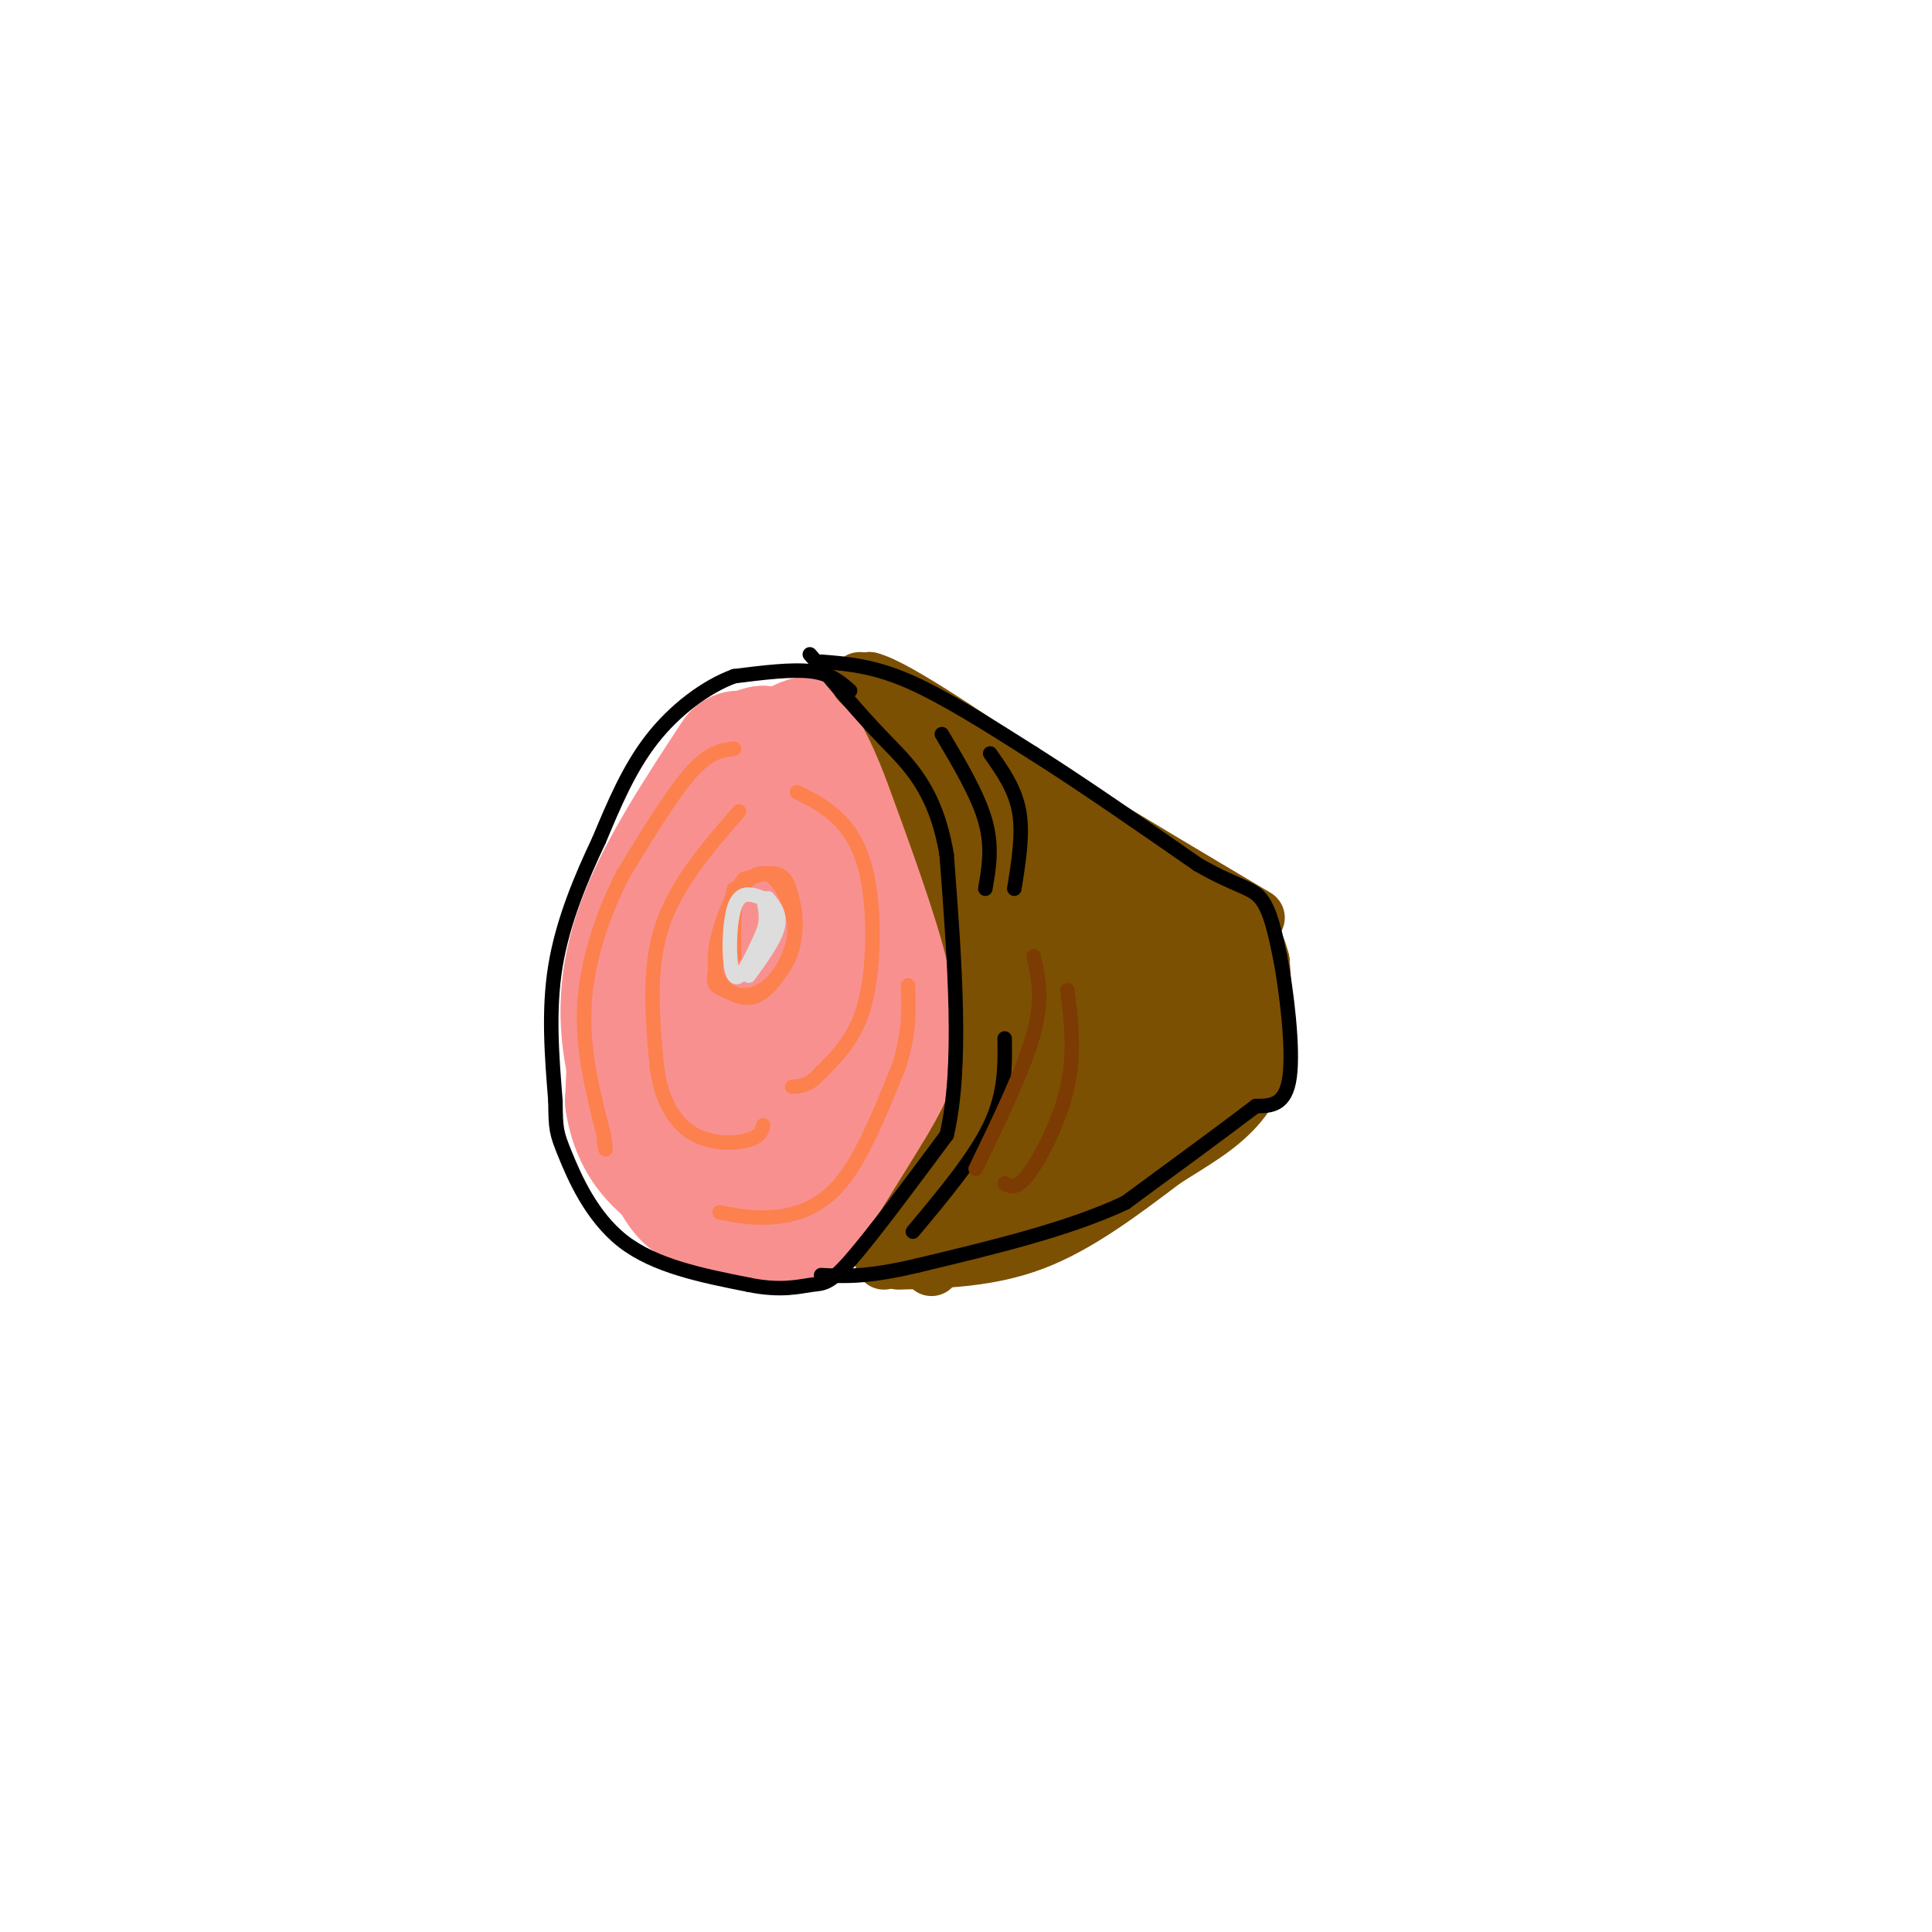 <svg viewBox='0 0 400 400' version='1.1' xmlns='http://www.w3.org/2000/svg' xmlns:xlink='http://www.w3.org/1999/xlink'><g fill='none' stroke='rgb(249,144,144)' stroke-width='28' stroke-linecap='round' stroke-linejoin='round'><path d='M153,157c-7.450,11.349 -14.901,22.698 -19,33c-4.099,10.302 -4.847,19.557 -3,29c1.847,9.443 6.289,19.074 9,24c2.711,4.926 3.690,5.147 7,6c3.310,0.853 8.950,2.337 13,3c4.050,0.663 6.511,0.504 10,-2c3.489,-2.504 8.007,-7.351 11,-12c2.993,-4.649 4.460,-9.098 5,-17c0.540,-7.902 0.154,-19.258 -3,-28c-3.154,-8.742 -9.077,-14.871 -15,-21'/><path d='M168,172c-2.871,-5.049 -2.549,-7.172 -7,-2c-4.451,5.172 -13.675,17.638 -18,30c-4.325,12.362 -3.750,24.618 -2,32c1.750,7.382 4.676,9.890 10,7c5.324,-2.890 13.046,-11.177 17,-18c3.954,-6.823 4.142,-12.183 5,-19c0.858,-6.817 2.388,-15.091 0,-23c-2.388,-7.909 -8.694,-15.455 -15,-23'/><path d='M158,156c-5.406,0.980 -11.420,14.931 -15,28c-3.580,13.069 -4.727,25.257 -4,33c0.727,7.743 3.327,11.041 7,13c3.673,1.959 8.418,2.580 12,2c3.582,-0.580 6.000,-2.359 8,-5c2.000,-2.641 3.580,-6.142 6,-12c2.420,-5.858 5.679,-14.072 7,-22c1.321,-7.928 0.705,-15.572 0,-19c-0.705,-3.428 -1.498,-2.642 -3,-8c-1.502,-5.358 -3.712,-16.859 -12,-10c-8.288,6.859 -22.655,32.077 -29,43c-6.345,10.923 -4.670,7.549 -4,10c0.670,2.451 0.335,10.725 0,19'/><path d='M131,228c0.850,5.409 2.974,9.433 7,13c4.026,3.567 9.952,6.677 14,8c4.048,1.323 6.217,0.860 10,-3c3.783,-3.860 9.180,-11.118 12,-14c2.820,-2.882 3.062,-1.389 4,-10c0.938,-8.611 2.573,-27.327 2,-37c-0.573,-9.673 -3.355,-10.304 -6,-13c-2.645,-2.696 -5.154,-7.457 -8,-6c-2.846,1.457 -6.031,9.133 -9,19c-2.969,9.867 -5.722,21.926 -5,31c0.722,9.074 4.921,15.164 10,17c5.079,1.836 11.040,-0.582 17,-3'/><path d='M179,230c4.237,-6.457 6.329,-21.101 7,-28c0.671,-6.899 -0.081,-6.055 -2,-12c-1.919,-5.945 -5.007,-18.679 -9,-17c-3.993,1.679 -8.892,17.772 -11,27c-2.108,9.228 -1.427,11.591 0,15c1.427,3.409 3.599,7.862 6,8c2.401,0.138 5.031,-4.040 6,-12c0.969,-7.960 0.277,-19.703 -1,-25c-1.277,-5.297 -3.138,-4.149 -5,-3'/><path d='M170,183c-0.833,4.167 -0.417,16.083 0,28'/></g>
<g fill='none' stroke='rgb(124,80,2)' stroke-width='12' stroke-linecap='round' stroke-linejoin='round'><path d='M178,141c0.000,0.000 26.000,25.000 26,25'/><path d='M204,166c5.733,8.778 7.067,18.222 7,30c-0.067,11.778 -1.533,25.889 -3,40'/><path d='M208,236c-0.378,8.044 0.178,8.156 -2,11c-2.178,2.844 -7.089,8.422 -12,14'/><path d='M194,261c-2.000,2.333 -1.000,1.167 0,0'/><path d='M183,261c0.000,0.000 13.000,-21.000 13,-21'/><path d='M196,240c3.889,-6.467 7.111,-12.133 8,-19c0.889,-6.867 -0.556,-14.933 -2,-23'/><path d='M202,198c-2.500,-10.333 -7.750,-24.667 -13,-39'/><path d='M189,159c-3.667,-9.500 -6.333,-13.750 -9,-18'/><path d='M180,141c5.167,1.167 22.583,13.083 40,25'/><path d='M220,166c13.333,8.167 26.667,16.083 40,24'/><path d='M186,261c9.417,-0.250 18.833,-0.500 28,-4c9.167,-3.500 18.083,-10.250 27,-17'/><path d='M241,240c6.702,-4.190 9.958,-6.167 13,-9c3.042,-2.833 5.869,-6.524 7,-12c1.131,-5.476 0.565,-12.738 0,-20'/><path d='M261,199c-1.301,-5.522 -4.555,-9.325 -9,-11c-4.445,-1.675 -10.081,-1.220 -13,-1c-2.919,0.220 -3.120,0.206 -2,2c1.120,1.794 3.560,5.397 6,9'/><path d='M243,198c2.272,4.191 4.951,10.167 1,16c-3.951,5.833 -14.533,11.522 -19,15c-4.467,3.478 -2.818,4.744 4,1c6.818,-3.744 18.805,-12.498 20,-13c1.195,-0.502 -8.403,7.249 -18,15'/><path d='M231,232c-7.054,5.254 -15.688,10.888 -17,11c-1.312,0.112 4.700,-5.300 7,-8c2.300,-2.700 0.888,-2.688 0,-8c-0.888,-5.312 -1.254,-15.946 -3,-25c-1.746,-9.054 -4.873,-16.527 -8,-24'/><path d='M210,178c-3.690,-6.440 -8.917,-10.542 -9,-9c-0.083,1.542 4.976,8.726 7,18c2.024,9.274 1.012,20.637 0,32'/><path d='M208,219c-3.592,14.829 -12.571,35.903 -8,36c4.571,0.097 22.692,-20.781 35,-31c12.308,-10.219 18.802,-9.777 22,-11c3.198,-1.223 3.099,-4.112 3,-7'/><path d='M260,206c0.332,-1.471 -0.338,-1.648 -2,-3c-1.662,-1.352 -4.317,-3.880 -11,3c-6.683,6.880 -17.396,23.167 -20,25c-2.604,1.833 2.900,-10.787 6,-18c3.100,-7.213 3.796,-9.019 0,-17c-3.796,-7.981 -12.085,-22.137 -14,-25c-1.915,-2.863 2.542,5.569 7,14'/><path d='M226,185c2.559,6.863 5.455,17.020 3,28c-2.455,10.980 -10.262,22.782 -13,22c-2.738,-0.782 -0.408,-14.146 0,-19c0.408,-4.854 -1.106,-1.196 -3,3c-1.894,4.196 -4.167,8.929 -5,13c-0.833,4.071 -0.224,7.481 1,9c1.224,1.519 3.064,1.148 5,-1c1.936,-2.148 3.968,-6.074 6,-10'/><path d='M220,230c3.276,-8.769 8.466,-25.691 6,-40c-2.466,-14.309 -12.587,-26.006 -8,-23c4.587,3.006 23.882,20.716 32,29c8.118,8.284 5.059,7.142 2,6'/><path d='M252,202c-0.740,4.740 -3.590,13.590 -14,23c-10.410,9.410 -28.380,19.380 -25,19c3.380,-0.380 28.108,-11.108 36,-14c7.892,-2.892 -1.054,2.054 -10,7'/><path d='M239,237c-3.429,2.330 -7.002,4.656 -6,4c1.002,-0.656 6.577,-4.292 12,-11c5.423,-6.708 10.692,-16.488 8,-15c-2.692,1.488 -13.346,14.244 -24,27'/><path d='M229,242c-7.244,6.911 -13.356,10.689 -19,13c-5.644,2.311 -10.822,3.156 -16,4'/></g>
<g fill='none' stroke='rgb(0,0,0)' stroke-width='3' stroke-linecap='round' stroke-linejoin='round'><path d='M176,143c-2.000,-1.750 -4.000,-3.500 -8,-4c-4.000,-0.500 -10.000,0.250 -16,1'/><path d='M152,140c-5.778,2.111 -12.222,6.889 -17,13c-4.778,6.111 -7.889,13.556 -11,21'/><path d='M124,174c-3.711,7.800 -7.489,16.800 -9,26c-1.511,9.200 -0.756,18.600 0,28'/><path d='M115,228c0.048,5.857 0.167,6.500 2,11c1.833,4.500 5.381,12.857 12,18c6.619,5.143 16.310,7.071 26,9'/><path d='M155,266c6.726,1.381 10.542,0.333 13,0c2.458,-0.333 3.560,0.048 8,-5c4.440,-5.048 12.220,-15.524 20,-26'/><path d='M196,235c3.333,-14.000 1.667,-36.000 0,-58'/><path d='M196,177c-2.267,-13.644 -7.933,-18.756 -13,-24c-5.067,-5.244 -9.533,-10.622 -14,-16'/><path d='M169,137c-2.333,-2.667 -1.167,-1.333 0,0'/><path d='M170,137c5.333,0.417 10.667,0.833 18,4c7.333,3.167 16.667,9.083 26,15'/><path d='M214,156c10.000,6.333 22.000,14.667 34,23'/><path d='M248,179c8.000,4.600 11.000,4.600 13,7c2.000,2.400 3.000,7.200 4,12'/><path d='M265,198c1.378,7.156 2.822,19.044 2,25c-0.822,5.956 -3.911,5.978 -7,6'/><path d='M260,229c-5.667,4.333 -16.333,12.167 -27,20'/><path d='M233,249c-11.667,5.500 -27.333,9.250 -43,13'/><path d='M190,262c-10.500,2.500 -15.250,2.250 -20,2'/><path d='M195,152c3.750,6.333 7.500,12.667 9,18c1.500,5.333 0.750,9.667 0,14'/><path d='M205,156c2.583,3.667 5.167,7.333 6,12c0.833,4.667 -0.083,10.333 -1,16'/><path d='M208,215c0.083,5.667 0.167,11.333 -3,18c-3.167,6.667 -9.583,14.333 -16,22'/></g>
<g fill='none' stroke='rgb(252,129,78)' stroke-width='3' stroke-linecap='round' stroke-linejoin='round'><path d='M152,155c-2.583,0.333 -5.167,0.667 -9,5c-3.833,4.333 -8.917,12.667 -14,21'/><path d='M129,181c-4.133,8.067 -7.467,17.733 -8,27c-0.533,9.267 1.733,18.133 4,27'/><path d='M125,235c0.667,4.667 0.333,2.833 0,1'/><path d='M149,251c3.356,0.667 6.711,1.333 11,1c4.289,-0.333 9.511,-1.667 14,-7c4.489,-5.333 8.244,-14.667 12,-24'/><path d='M186,221c2.333,-6.833 2.167,-11.917 2,-17'/><path d='M152,184c-1.761,6.825 -3.521,13.650 -4,17c-0.479,3.350 0.325,3.226 2,4c1.675,0.774 4.222,2.448 7,1c2.778,-1.448 5.786,-6.017 7,-10c1.214,-3.983 0.635,-7.380 0,-10c-0.635,-2.620 -1.324,-4.463 -3,-5c-1.676,-0.537 -4.338,0.231 -7,1'/><path d='M154,182c-2.745,3.500 -6.109,11.751 -6,17c0.109,5.249 3.689,7.498 7,7c3.311,-0.498 6.351,-3.742 8,-7c1.649,-3.258 1.905,-6.531 1,-10c-0.905,-3.469 -2.973,-7.134 -5,-8c-2.027,-0.866 -4.014,1.067 -6,3'/><path d='M153,184c-1.167,2.833 -1.083,8.417 -1,14'/><path d='M153,168c-6.583,7.583 -13.167,15.167 -16,24c-2.833,8.833 -1.917,18.917 -1,29'/><path d='M136,221c1.036,7.560 4.125,11.958 8,14c3.875,2.042 8.536,1.726 11,1c2.464,-0.726 2.732,-1.863 3,-3'/><path d='M165,164c3.149,1.583 6.298,3.167 9,6c2.702,2.833 4.958,6.917 6,14c1.042,7.083 0.869,17.167 -1,24c-1.869,6.833 -5.435,10.417 -9,14'/><path d='M170,222c-2.500,2.833 -4.250,2.917 -6,3'/></g>
<g fill='none' stroke='rgb(221,221,221)' stroke-width='3' stroke-linecap='round' stroke-linejoin='round'><path d='M158,186c-2.400,-0.911 -4.800,-1.822 -6,2c-1.200,3.822 -1.200,12.378 0,14c1.200,1.622 3.600,-3.689 6,-9'/><path d='M158,193c1.000,-2.667 0.500,-4.833 0,-7'/><path d='M159,186c1.333,1.667 2.667,3.333 2,6c-0.667,2.667 -3.333,6.333 -6,10'/></g>
<g fill='none' stroke='rgb(124,59,2)' stroke-width='3' stroke-linecap='round' stroke-linejoin='round'><path d='M221,205c0.778,6.489 1.556,12.978 0,20c-1.556,7.022 -5.444,14.578 -8,18c-2.556,3.422 -3.778,2.711 -5,2'/><path d='M214,198c1.000,4.333 2.000,8.667 0,16c-2.000,7.333 -7.000,17.667 -12,28'/></g>
</svg>